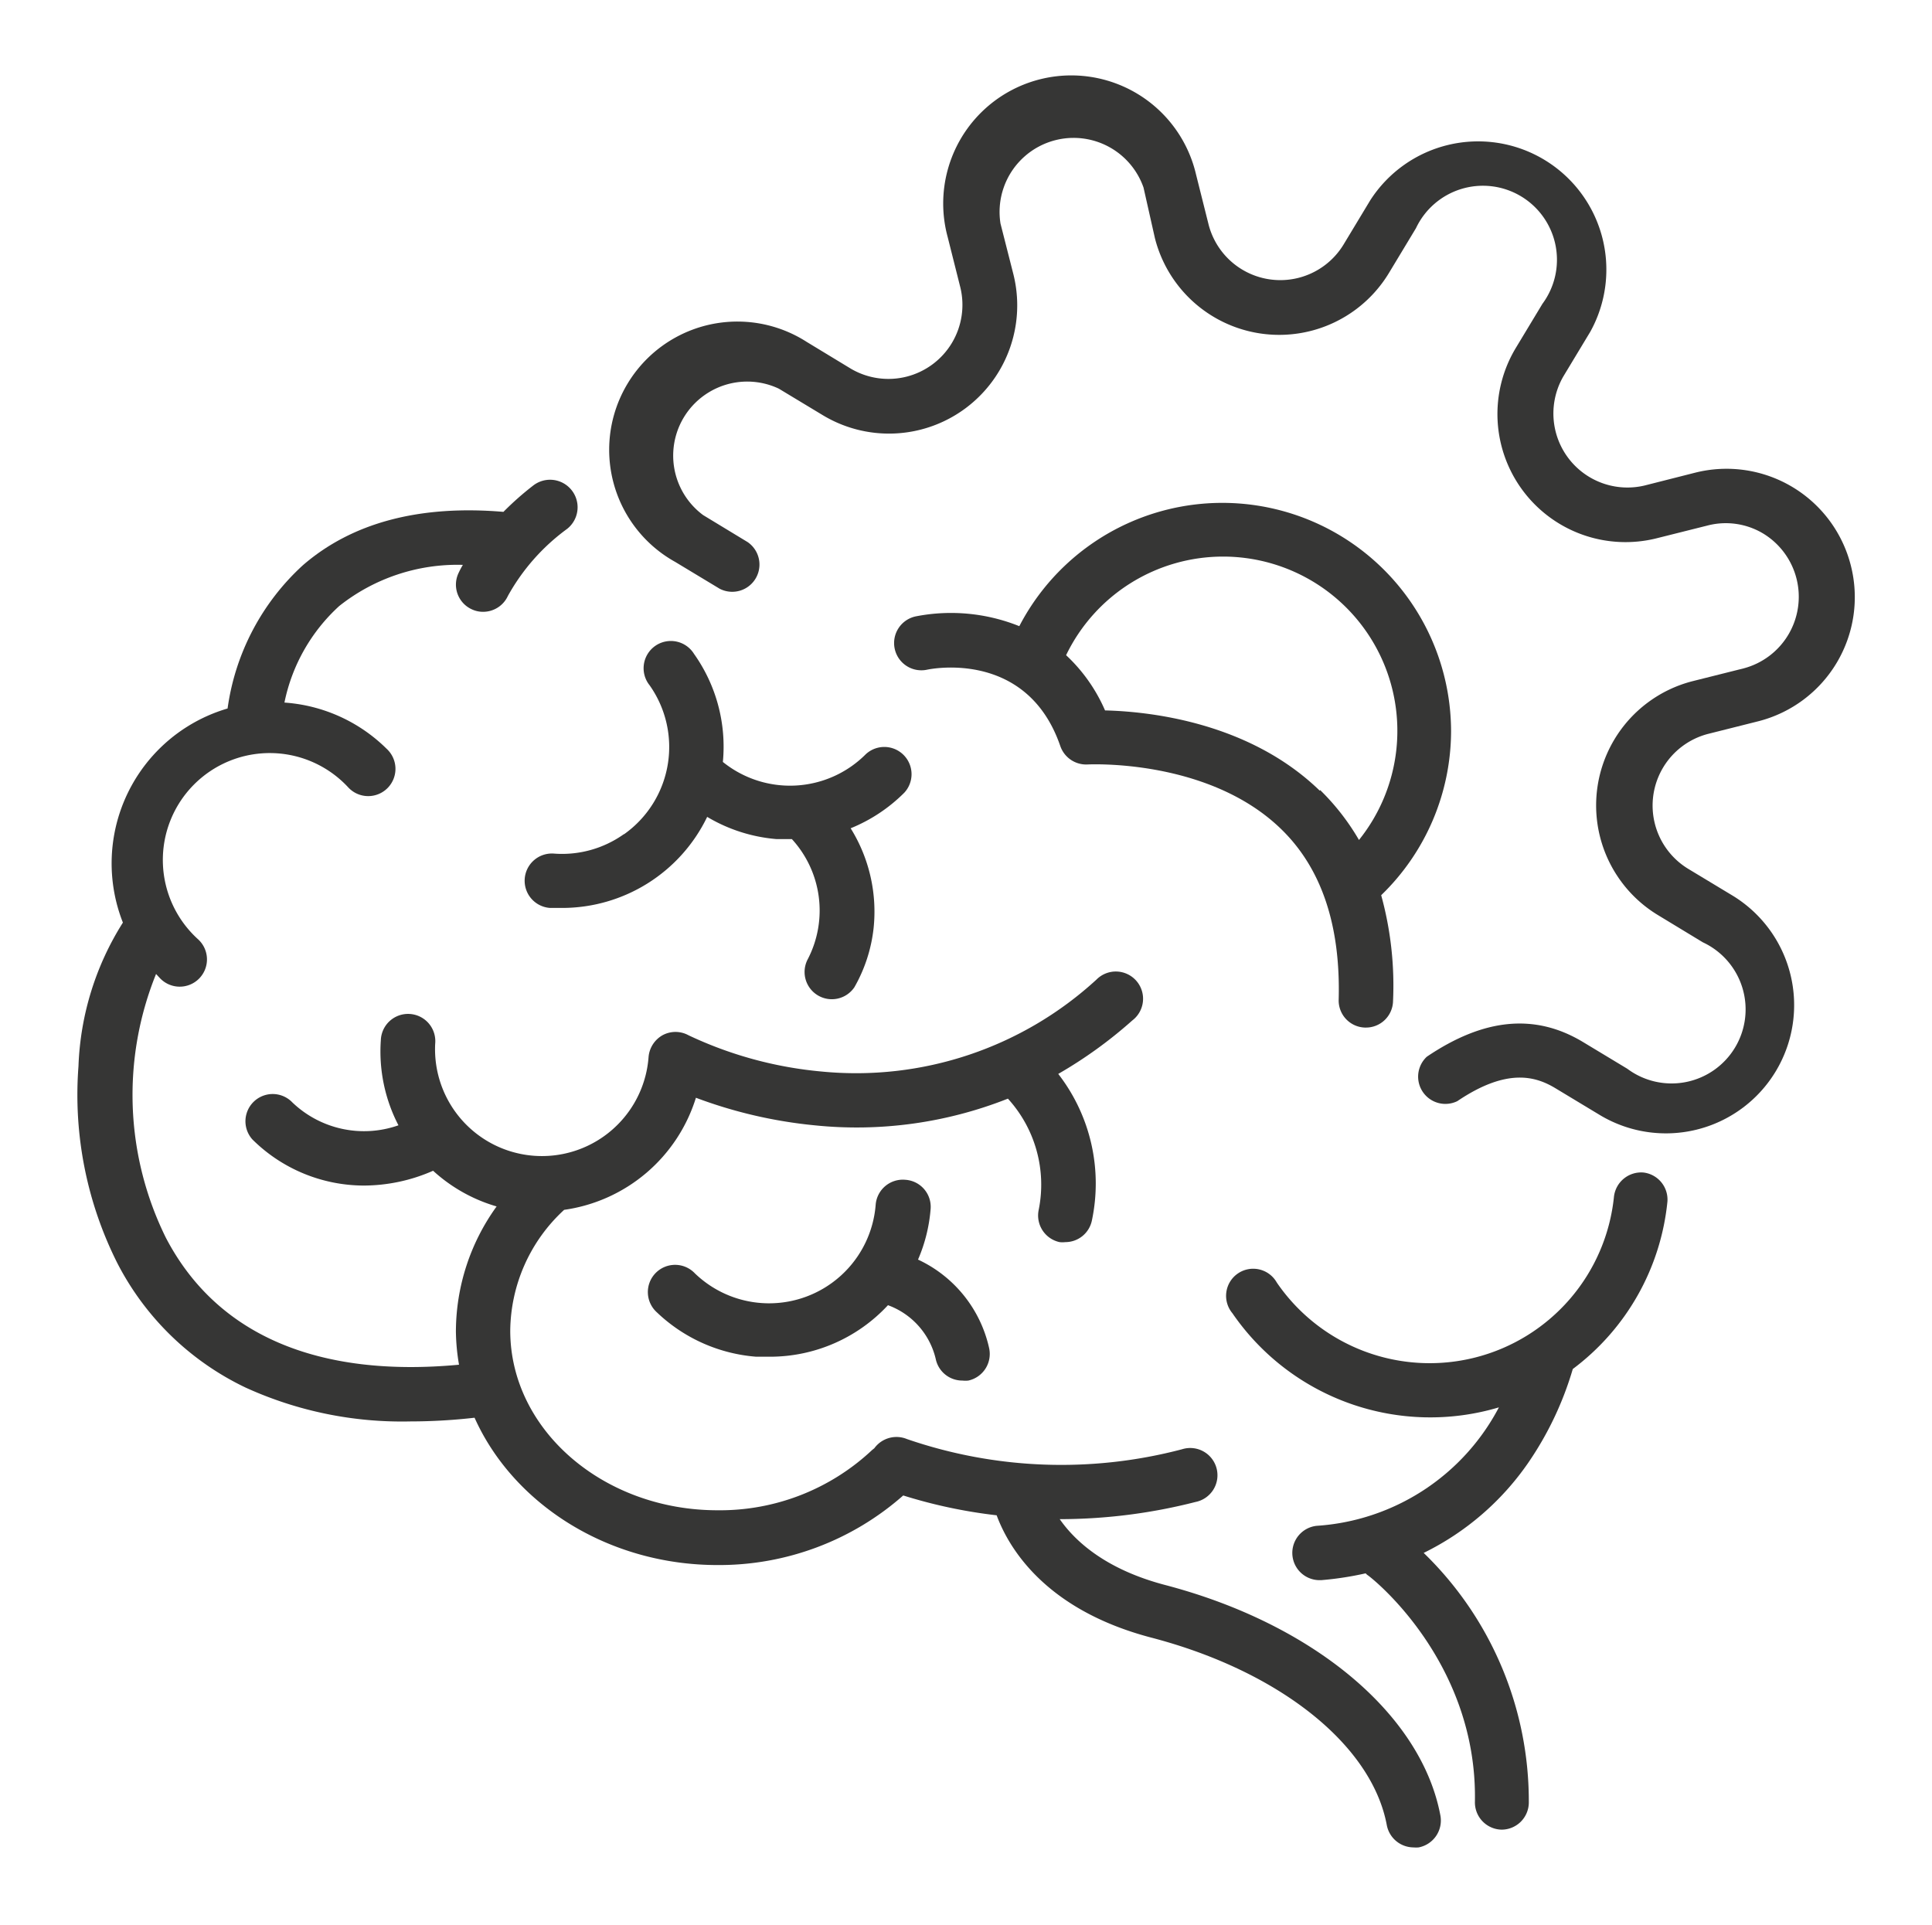 <svg id="Livello_1" data-name="Livello 1" xmlns="http://www.w3.org/2000/svg" viewBox="0 0 130.48 130">
  <defs>
    <style>
      .cls-1 {
        fill: #363635;
      }
    </style>
  </defs>
  <g>
    <path class="cls-1" d="M61.14,79.68a1.84,1.84,0,0,0-2,1.68A7.22,7.22,0,0,1,46.93,86a1.84,1.84,0,1,0-2.57,2.63,10.94,10.94,0,0,0,6.71,3c.31,0,.6,0,.9,0a10.87,10.87,0,0,0,8-3.48A5.11,5.11,0,0,1,63.2,91.8,1.83,1.83,0,0,0,65,93.24a1.81,1.81,0,0,0,.4,0,1.84,1.84,0,0,0,1.4-2.2A8.66,8.66,0,0,0,62,85.07a10.75,10.75,0,0,0,.85-3.41A1.83,1.83,0,0,0,61.14,79.68Z"/>
    <path class="cls-1" d="M42.13,56.34a7.2,7.2,0,0,1-4.71,1.31,1.84,1.84,0,1,0-.27,3.67q.41,0,.81,0a10.88,10.88,0,0,0,9.8-6.15,10.88,10.88,0,0,0,4.68,1.5c.3,0,.6,0,.9,0h.14a7.14,7.14,0,0,1,1.08,8.1,1.84,1.84,0,0,0,3.14,1.91A10.3,10.3,0,0,0,59,62.68a10.66,10.66,0,0,0-1.55-6.74,10.92,10.92,0,0,0,3.63-2.41,1.84,1.84,0,0,0-2.61-2.59,7.22,7.22,0,0,1-9.65.52,10.82,10.82,0,0,0-1.95-7.3,1.84,1.84,0,1,0-3,2.12,7.22,7.22,0,0,1-1.72,10.06Z"/>
    <path class="cls-1" d="M111,79.19a1.85,1.85,0,0,0-2,1.64,12.51,12.51,0,0,1-22.77,5.79,1.83,1.83,0,1,0-3,2.07,16.21,16.21,0,0,0,18,6.36,15,15,0,0,1-12.3,8,1.84,1.84,0,0,0,.15,3.67h.15a21.84,21.84,0,0,0,3-.46l.1.1c.08,0,7.47,5.71,7.28,15.34a1.84,1.84,0,0,0,1.8,1.87h0a1.84,1.84,0,0,0,1.84-1.8,23.34,23.34,0,0,0-7.1-16.89,18.43,18.43,0,0,0,7.07-6.1,22.22,22.22,0,0,0,3-6.32,16.12,16.12,0,0,0,6.39-11.29A1.84,1.84,0,0,0,111,79.19Z"/>
    <path class="cls-1" d="M78.7,107.05c-4.08-1.07-6.12-3-7.13-4.45h0a37,37,0,0,0,9.17-1.16,1.84,1.84,0,1,0-.91-3.56,32,32,0,0,1-18.58-.69,1.85,1.85,0,0,0-2.2.62l-.15.12A15,15,0,0,1,48.46,102c-7.72,0-14-5.44-14-12.13a11.22,11.22,0,0,1,3.64-8.16A10.91,10.91,0,0,0,47,74.14,31.44,31.44,0,0,0,55,76,27.74,27.74,0,0,0,68.07,74.2a8.62,8.62,0,0,1,2.08,7.51,1.84,1.84,0,0,0,1.41,2.18,1.72,1.72,0,0,0,.39,0,1.83,1.83,0,0,0,1.79-1.45,12.08,12.08,0,0,0-2.27-9.91,29.94,29.94,0,0,0,5-3.61,1.84,1.84,0,1,0-2.42-2.76A24,24,0,0,1,55.5,72.37a26.63,26.63,0,0,1-9-2.45,1.83,1.83,0,0,0-1.76,0,1.87,1.87,0,0,0-.94,1.49,7.22,7.22,0,0,1-14.41-.91,1.84,1.84,0,1,0-3.67-.24A10.81,10.81,0,0,0,26.91,76a7,7,0,0,1-7.16-1.54,1.84,1.84,0,0,0-2.7,2.5,10.72,10.72,0,0,0,7.51,3.11,11.67,11.67,0,0,0,4.69-1,10.83,10.83,0,0,0,4.29,2.41,14.47,14.47,0,0,0-2.75,8.47A14.29,14.29,0,0,0,31,92.17c-9.53.89-16.37-2-19.8-8.58a21.78,21.78,0,0,1-.66-17.81l.25.27a1.84,1.84,0,1,0,2.59-2.61A7.22,7.22,0,1,1,23.52,53.18a1.84,1.84,0,1,0,2.59-2.61,10.87,10.87,0,0,0-6.9-3.12,12.08,12.08,0,0,1,3.7-6.52,12.84,12.84,0,0,1,8.35-2.78,5.91,5.91,0,0,0-.3.57,1.83,1.83,0,0,0,.9,2.43,1.76,1.76,0,0,0,.77.17,1.84,1.84,0,0,0,1.67-1.07,14,14,0,0,1,4-4.53A1.84,1.84,0,1,0,36,32.8a20.24,20.24,0,0,0-2,1.77c-5.67-.48-10.23.73-13.55,3.61a16.09,16.09,0,0,0-5.08,9.67A10.9,10.9,0,0,0,8.3,62.31a19.43,19.43,0,0,0-3,9.7A25.29,25.29,0,0,0,7.92,85.3a18.87,18.87,0,0,0,8.68,8.42A25.42,25.42,0,0,0,27.72,96a38.26,38.26,0,0,0,4.33-.25c2.61,5.82,9,9.95,16.41,9.95A18.79,18.79,0,0,0,61,101a34,34,0,0,0,6.31,1.34c.8,2.16,3.24,6.37,10.44,8.26,8.65,2.26,14.9,7.24,15.91,12.67a1.85,1.85,0,0,0,1.81,1.5,2,2,0,0,0,.34,0,1.85,1.85,0,0,0,1.47-2.15C96,115.78,88.72,109.68,78.7,107.05Z"/>
    <path class="cls-1" d="M125,38.2a8.66,8.66,0,0,0-10.5-6.28l-3.43.87a5,5,0,0,1-5.48-7.38l1.81-3a8.66,8.66,0,0,0-14.86-8.88l-1.81,3a5,5,0,0,1-9.1-1.34l-.86-3.43A8.65,8.65,0,1,0,64,16l.86,3.42a5,5,0,0,1-7.38,5.49l-3-1.82a8.66,8.66,0,1,0-8.88,14.86l3,1.81a1.84,1.84,0,0,0,1.89-3.15l-3-1.82a5,5,0,0,1,5.11-8.54l3,1.81a8.66,8.66,0,0,0,12.84-9.54l-.87-3.42a5,5,0,0,1,9.66-2.43L78,16.09a8.66,8.66,0,0,0,15.82,2.32l1.81-3a5,5,0,1,1,8.54,5.11l-1.81,3a8.65,8.65,0,0,0,9.54,12.83l3.43-.86a4.91,4.91,0,0,1,3.76.55,5,5,0,0,1-1.33,9.1l-3.43.86A8.66,8.66,0,0,0,112,61.82l3,1.82a5,5,0,1,1-5.1,8.54l-3-1.81c-3.23-1.94-6.68-1.61-10.54,1a1.84,1.84,0,0,0,2.06,3c3.36-2.27,5.29-1.67,6.6-.89l3,1.81A8.65,8.65,0,0,0,117,60.48l-3-1.81a5,5,0,0,1,1.34-9.1l3.42-.86A8.65,8.65,0,0,0,125,38.2Z"/>
    <path class="cls-1" d="M98,49.4a15.45,15.45,0,0,0-29.16-7.11,12.37,12.37,0,0,0-7-.66,1.84,1.84,0,0,0,.77,3.6c.28-.06,6.76-1.36,9,5.16a1.85,1.85,0,0,0,1.85,1.24c.08,0,8.16-.42,13.08,4.38,2.74,2.67,4,6.54,3.87,11.49a1.83,1.83,0,0,0,1.77,1.9h.06a1.83,1.83,0,0,0,1.84-1.77,23,23,0,0,0-.8-7.17A15.45,15.45,0,0,0,98,49.4Zm-8.87,4c-4.81-4.67-11.62-5.35-14.5-5.42A11.17,11.17,0,0,0,72,44.25,11.77,11.77,0,1,1,91.78,56.73,15.81,15.81,0,0,0,89.16,53.36Z"/>
  </g>
</svg>
